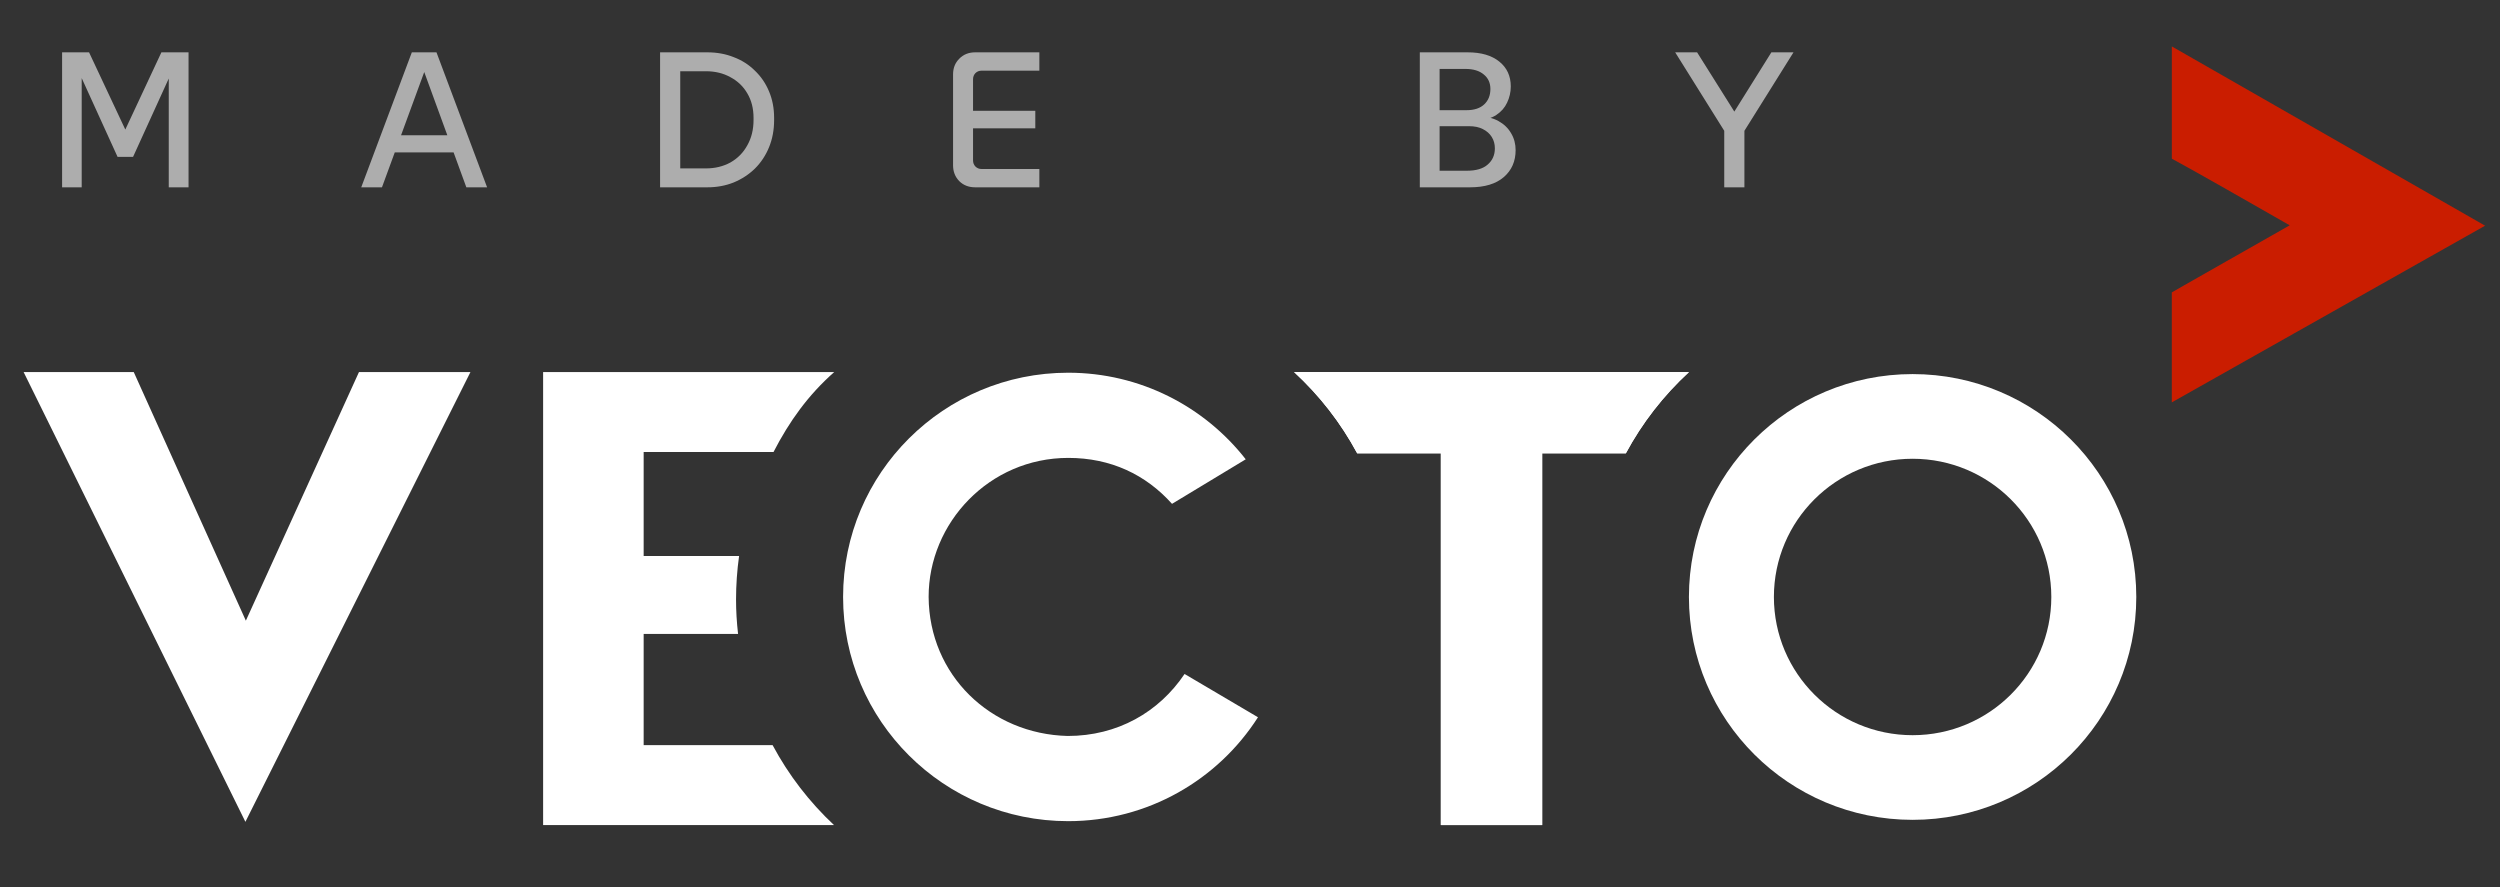 <svg width="93" height="33" viewBox="0 0 93 33" fill="none" xmlns="http://www.w3.org/2000/svg">
<rect x="0" y="0" width="93" height="33" fill="#333333" stroke="none"/>
<path d="M71.149 13.916C66.553 13.916 62.828 17.628 62.828 22.207C62.828 26.786 66.553 30.498 71.149 30.498C75.745 30.498 79.47 26.786 79.47 22.207C79.47 17.628 75.745 13.916 71.149 13.916ZM71.149 27.349C68.299 27.349 65.989 25.047 65.989 22.207C65.989 19.367 68.299 17.066 71.149 17.066C73.999 17.066 76.309 19.367 76.309 22.207C76.309 25.047 73.999 27.349 71.149 27.349Z" fill="white"/>
<path d="M39.719 27.378C36.85 27.308 34.564 25.114 34.545 22.206C34.541 19.454 36.799 17.034 39.74 17.034C41.319 17.034 42.624 17.654 43.599 18.743L46.341 17.086C44.809 15.127 42.421 13.865 39.735 13.865C35.111 13.865 31.363 17.6 31.363 22.206C31.363 26.813 35.111 30.547 39.735 30.547C42.704 30.547 45.311 29.005 46.797 26.682L44.066 25.072C43.111 26.495 41.567 27.378 39.719 27.378Z" fill="white"/>
<path d="M28.775 16.814C29.363 15.673 30.065 14.695 31.031 13.842H20.204V30.693H31.025C30.105 29.831 29.337 28.832 28.741 27.72H23.944V23.583H27.456C27.405 23.139 27.381 22.718 27.381 22.299C27.381 21.761 27.419 21.218 27.494 20.683H23.944V16.814H28.775Z" fill="white"/>
<path d="M50.487 16.863H53.594V30.693H57.36V16.863H60.482C61.091 15.73 61.88 14.716 62.828 13.842H48.141C49.089 14.715 49.878 15.73 50.487 16.863Z" fill="white"/>
<path d="M60.482 16.863H57.375V30.693H53.609V16.863H50.487C49.878 15.73 49.089 14.716 48.141 13.842H62.828C61.88 14.715 61.091 15.73 60.482 16.863Z" fill="white"/>
<path d="M9.146 23.089L4.976 13.842H0.879L9.129 30.572L17.5 13.842H13.353L9.146 23.089Z" fill="white"/>
<path d="M80.792 1.727V5.904L80.991 6.012C81.698 6.396 83.696 7.532 85.177 8.382C84.591 8.716 83.803 9.163 83.067 9.581L82.825 9.718C82.142 10.106 81.532 10.453 81.21 10.637L80.791 10.877V14.968L92.445 8.396L80.792 1.727Z" fill="#CA1D00"/>
<path opacity="0.6" d="M64.669 4.393H64.366L65.895 1.947H66.718L64.892 4.866V6.968H64.142V4.866L62.317 1.947H63.132L64.669 4.393Z" fill="white"/>
<path opacity="0.6" d="M52.817 6.968V1.947H54.599C55.099 1.947 55.492 2.062 55.775 2.292C56.059 2.521 56.201 2.829 56.201 3.217C56.201 3.427 56.155 3.628 56.064 3.819C55.977 4.006 55.843 4.159 55.66 4.278C55.482 4.398 55.251 4.458 54.967 4.458L54.974 4.329C55.278 4.329 55.532 4.386 55.739 4.501C55.946 4.615 56.105 4.768 56.215 4.96C56.326 5.146 56.381 5.354 56.381 5.584C56.381 6 56.235 6.334 55.941 6.588C55.648 6.841 55.229 6.968 54.686 6.968H52.817ZM53.553 6.609L53.25 6.351H54.571C54.912 6.351 55.169 6.275 55.342 6.122C55.52 5.969 55.609 5.768 55.609 5.519C55.609 5.361 55.571 5.22 55.494 5.096C55.417 4.972 55.306 4.874 55.162 4.802C55.023 4.73 54.852 4.694 54.65 4.694H53.301V4.099H54.556C54.84 4.099 55.059 4.027 55.212 3.884C55.366 3.74 55.443 3.549 55.443 3.31C55.443 3.085 55.362 2.906 55.198 2.772C55.035 2.633 54.806 2.564 54.513 2.564H53.25L53.553 2.306V6.609Z" fill="white"/>
<path opacity="0.6" d="M36.276 6.968C36.036 6.968 35.839 6.891 35.685 6.738C35.531 6.581 35.454 6.385 35.454 6.15V2.765C35.454 2.531 35.531 2.337 35.685 2.184C35.839 2.026 36.036 1.947 36.276 1.947H38.664V2.629H36.515C36.423 2.629 36.346 2.66 36.284 2.722C36.226 2.784 36.197 2.861 36.197 2.951V5.964C36.197 6.055 36.226 6.131 36.284 6.193C36.346 6.255 36.423 6.287 36.515 6.287H38.664V6.968H36.276ZM35.822 4.773V4.121H38.513V4.773H35.822Z" fill="white"/>
<path opacity="0.6" d="M24.555 6.968V1.947H26.315C26.671 1.947 26.998 2.007 27.296 2.127C27.599 2.241 27.861 2.409 28.082 2.629C28.308 2.844 28.484 3.102 28.609 3.403C28.734 3.7 28.797 4.027 28.797 4.386V4.465C28.797 4.833 28.734 5.17 28.609 5.476C28.484 5.782 28.308 6.048 28.082 6.272C27.856 6.492 27.592 6.664 27.289 6.789C26.991 6.908 26.666 6.968 26.315 6.968H24.555ZM25.305 6.581L24.988 6.265H26.257C26.599 6.265 26.904 6.191 27.174 6.043C27.443 5.89 27.652 5.677 27.801 5.404C27.955 5.132 28.032 4.819 28.032 4.465V4.386C28.032 4.037 27.955 3.733 27.801 3.475C27.652 3.217 27.443 3.016 27.174 2.873C26.909 2.724 26.604 2.65 26.257 2.65H24.988L25.305 2.335V6.581Z" fill="white"/>
<path opacity="0.6" d="M13.438 6.968L15.32 1.947H16.237L18.12 6.968H17.348L15.724 2.521H15.84L14.209 6.968H13.438ZM14.238 5.67L14.491 5.031H17.081L17.333 5.67H14.238Z" fill="white"/>
<path opacity="0.6" d="M2.31 6.968V1.947H3.313L4.835 5.189H4.489L6.004 1.947H7.014V6.968H6.278V2.342L6.538 2.349L4.95 5.835H4.373L2.786 2.349L3.039 2.342V6.968H2.31Z" fill="white"/>
</svg>
